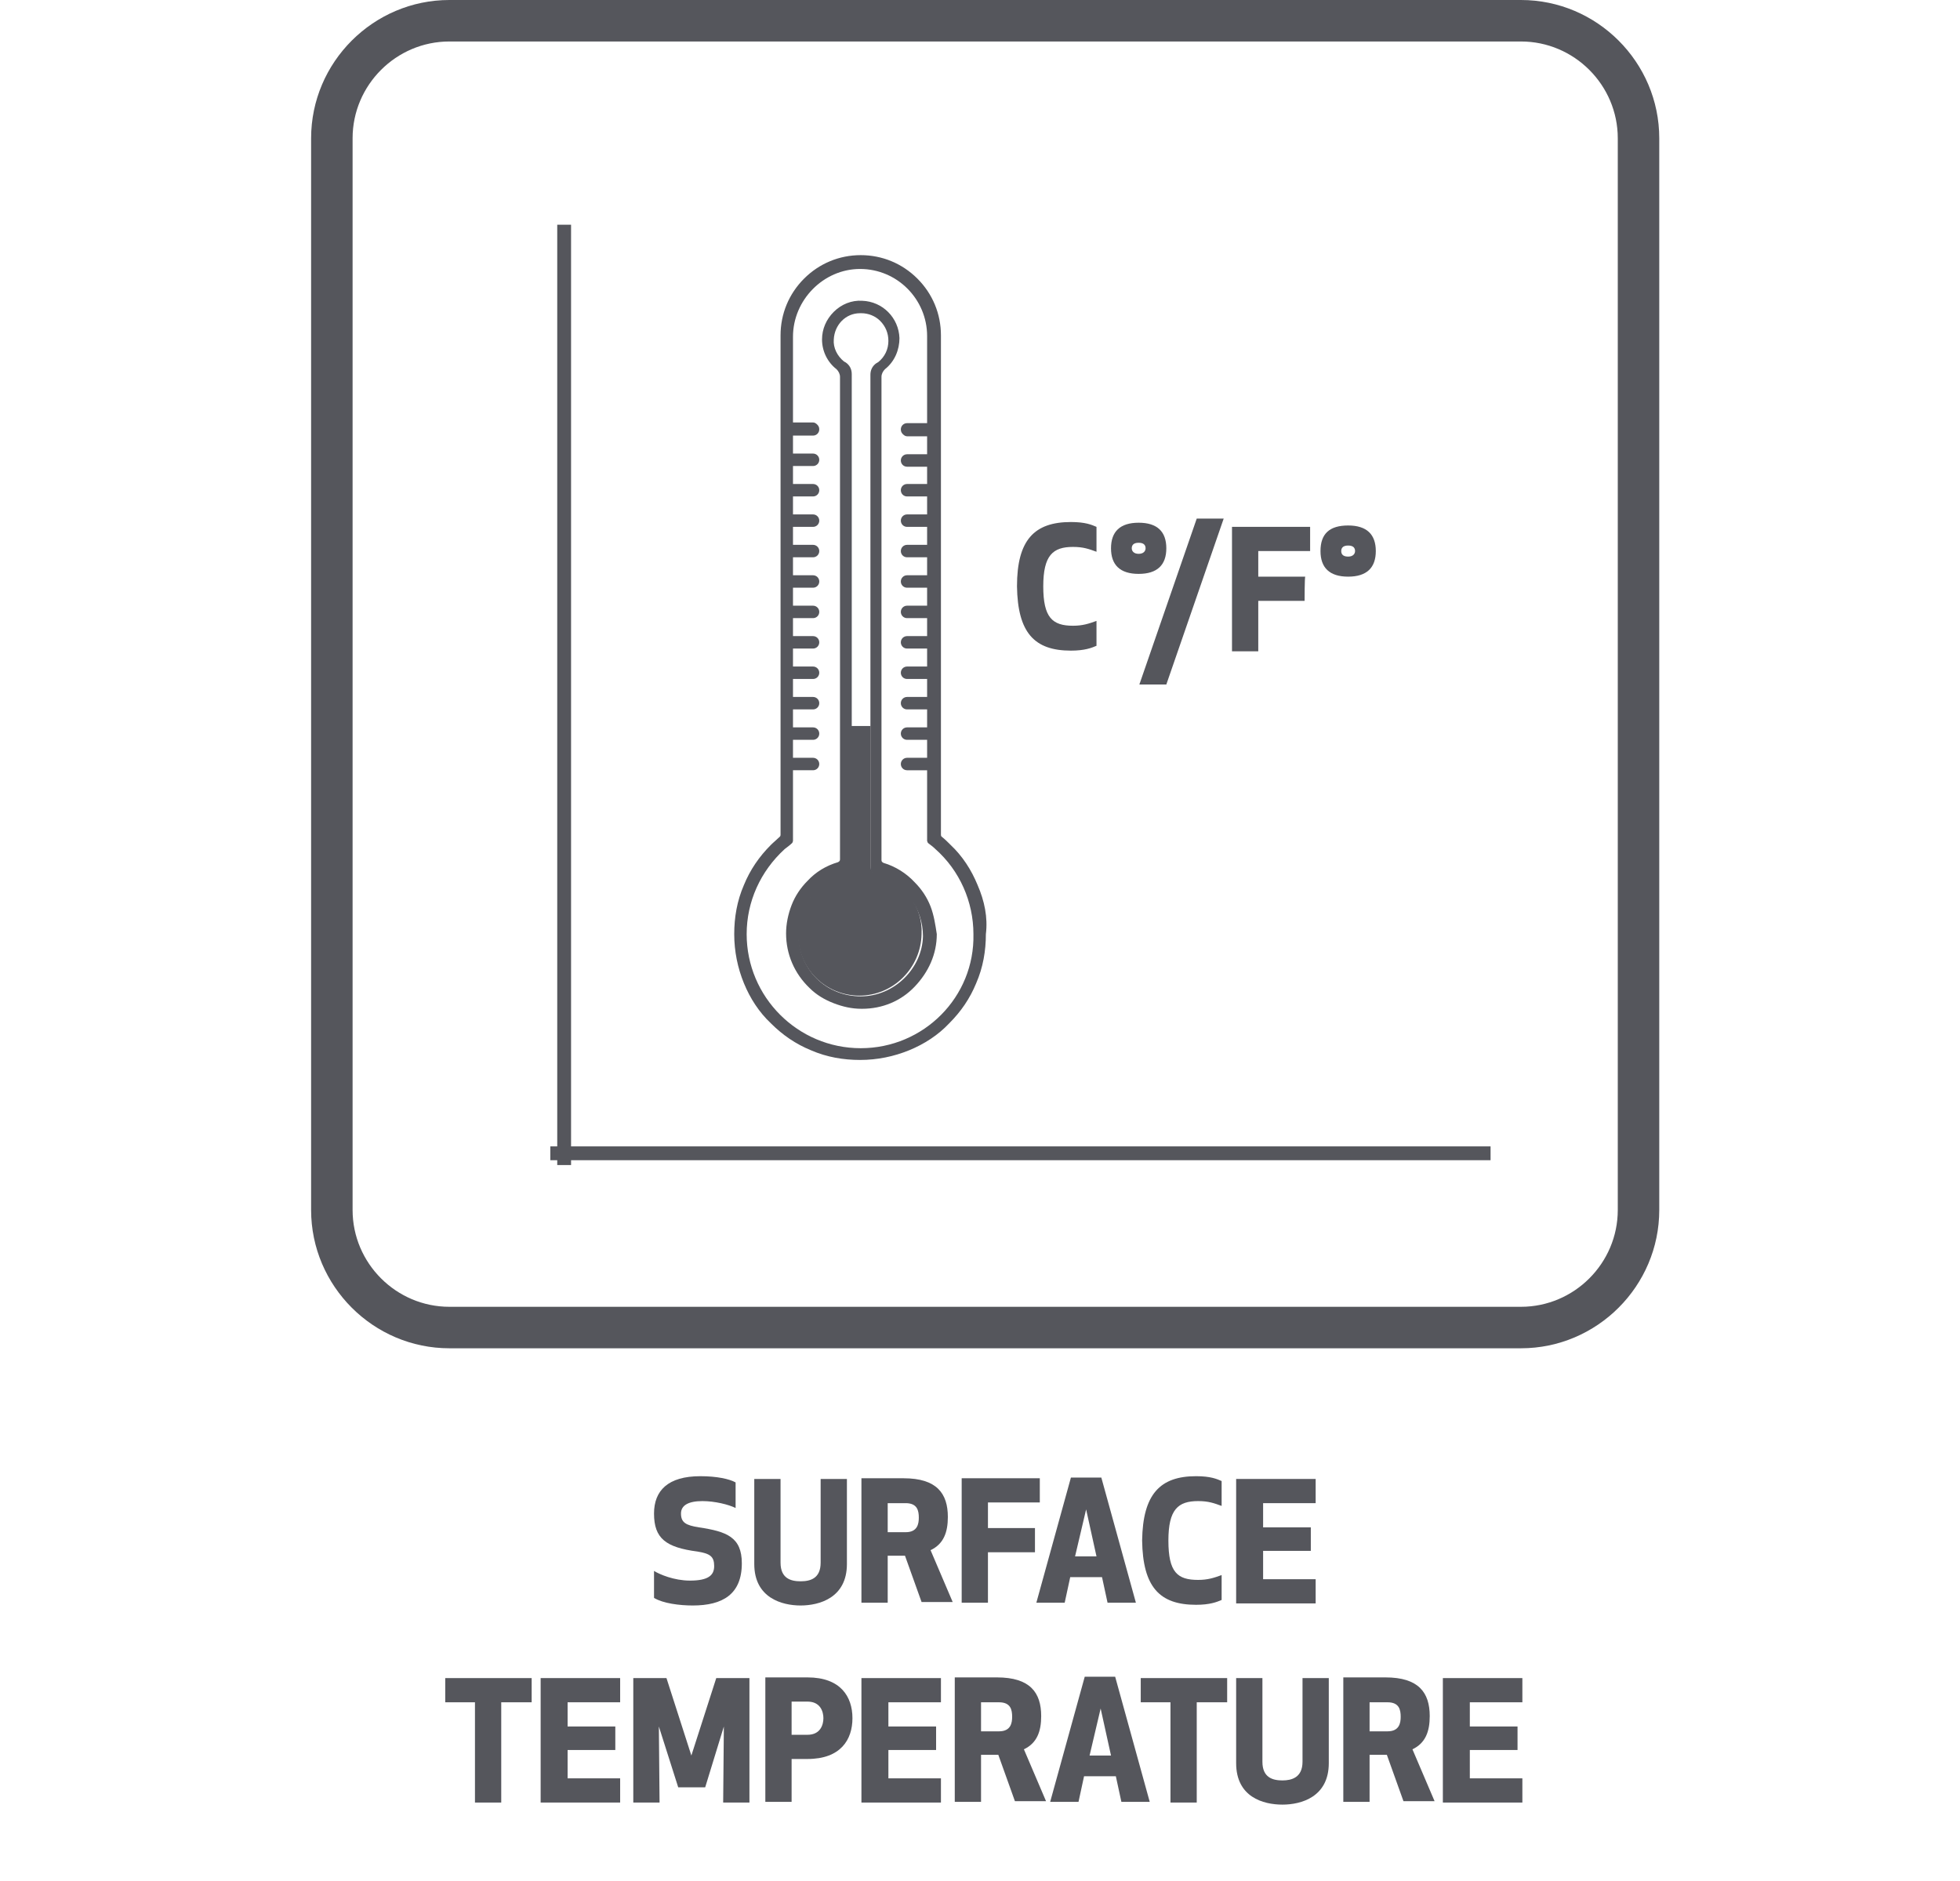 <?xml version="1.0" encoding="utf-8"?>
<!-- Generator: Adobe Illustrator 27.9.0, SVG Export Plug-In . SVG Version: 6.00 Build 0)  -->
<svg version="1.1" xmlns="http://www.w3.org/2000/svg" xmlns:xlink="http://www.w3.org/1999/xlink" x="0px" y="0px"
	 viewBox="0 0 283.5 272.1" style="enable-background:new 0 0 283.5 272.1;" xml:space="preserve">
<style type="text/css">
	.st0{display:none;}
	.st1{display:inline;}
	.st2{fill:#55565C;}
	.st3{fill:none;stroke:#010101;stroke-width:4;stroke-linecap:round;stroke-miterlimit:10;}
	.st4{fill:#BCBEC0;}
	.st5{fill:#FFFFFF;}
	.st6{fill:none;stroke:#55565C;stroke-width:2;stroke-miterlimit:10;}
</style>
<g id="Layer_1" class="st0">
	<g class="st1">
		<g>
			<path class="st2" d="M70.7,214.2l2,12.5l1.4-12.5h4l-2.7,18.1h-4.9l-2.3-13.5L66,232.3h-5l-2.7-18.1h4l1.4,12.5l2-12.5
				L70.7,214.2L70.7,214.2z"/>
			<path class="st2" d="M79.8,223.2c0-5.5,1.5-9.3,7.1-9.3s7.1,3.8,7.1,9.3s-1.5,9.3-7.1,9.3C81.3,232.6,79.8,228.7,79.8,223.2z
				 M83.6,223.2c0,4.2,0.9,5.9,3.2,5.9c2.3,0,3.2-1.7,3.2-5.9s-0.9-5.9-3.2-5.9C84.5,217.4,83.6,219,83.6,223.2z"/>
			<path class="st2" d="M95.9,223.2c0-5.5,1.5-9.3,7.1-9.3s7.1,3.8,7.1,9.3s-1.5,9.3-7.1,9.3C97.4,232.6,95.9,228.7,95.9,223.2z
				 M99.7,223.2c0,4.2,0.9,5.9,3.2,5.9c2.3,0,3.2-1.7,3.2-5.9s-0.9-5.9-3.2-5.9C100.6,217.4,99.7,219,99.7,223.2z"/>
			<path class="st2" d="M112.1,232.2v-18h5.8c6,0,7.6,3.9,7.6,9s-1.6,9-7.6,9H112.1z M115.9,228.7h2c2.8,0,3.6-2,3.6-5.5
				s-0.8-5.5-3.6-5.5h-2V228.7z"/>
			<path class="st2" d="M136.5,223.6c-3,0-4.5-1.5-4.5-4.8s1.5-4.8,4.5-4.8s4.5,1.5,4.5,4.8S139.5,223.6,136.5,223.6z M134.9,232.2
				l12.6-18h3.1l-12.6,18H134.9z M136.5,220.6c0.7,0,1.1-0.3,1.1-1.9s-0.4-1.8-1.1-1.8s-1.1,0.3-1.1,1.9S135.7,220.6,136.5,220.6z
				 M149.1,232.6c-3,0-4.5-1.5-4.5-4.8s1.5-4.8,4.5-4.8s4.5,1.5,4.5,4.8S152.1,232.6,149.1,232.6z M149.1,229.6
				c0.7,0,1.1-0.3,1.1-1.9s-0.4-1.8-1.1-1.8s-1.1,0.3-1.1,1.9S148.3,229.6,149.1,229.6z"/>
			<path class="st2" d="M165.8,230H162l-2.7-8.8l0.1,11h-3.7v-18h4.8l3.5,11.2l3.5-11.2h4.8v18h-3.7l0.1-11L165.8,230z"/>
			<path class="st2" d="M181.9,213.9c2.1,0,3,0.4,3.7,0.7v3.6c-1.1-0.4-1.9-0.7-3.3-0.7c-2.9,0-4.2,1.2-4.2,5.7
				c0,4.6,1.3,5.7,4.2,5.7c1.4,0,2.2-0.3,3.3-0.7v3.6c-0.7,0.3-1.6,0.7-3.7,0.7c-5.2,0-7.7-2.6-7.7-9.3
				C174.3,216.5,176.7,213.9,181.9,213.9z"/>
			<path class="st2" d="M196.2,232.2h-3.8v-18h6c4.7,0,6.4,2.8,6.4,5.9c0,3.1-1.6,5.9-6.4,5.9h-2.2V232.2z M196.2,222.5h2.2
				c1.9,0,2.2-1.5,2.2-2.4s-0.4-2.4-2.2-2.4h-2.2V222.5z"/>
			<path class="st2" d="M206.4,232.2v-18h3.8v18H206.4z"/>
			<path class="st2" d="M222,232.2l-5.7-10.7l0.1,10.7h-3.7v-18h3.7l5.7,10.7l-0.1-10.7h3.7v18H222z"/>
			<path class="st2" d="M60.6,261h-3.8v-18h6c4.8,0,6.3,2.2,6.3,5.6c0,2.2-0.6,3.9-2.5,4.8l3.1,7.5h-4.4l-2.4-6.7h-2.4v6.8H60.6z
				 M60.6,250.8h2.6c1.7,0,1.9-1.2,1.9-2.1c0-1-0.2-2.1-1.9-2.1h-2.6V250.8z"/>
			<path class="st2" d="M81.8,253.4H75v4.1h7.5v3.5H71.2v-18h11.3v3.5H75v3.5h6.8V253.4z"/>
			<path class="st2" d="M83.8,261l4.9-18.1h4.4L98,261h-4l-0.8-3.7h-4.5l-0.8,3.7H83.8z M89.4,254.3h3l-1.5-6.8L89.4,254.3z"/>
			<path class="st2" d="M99.6,261v-18h5.8c6,0,7.6,3.9,7.6,9s-1.6,9-7.6,9H99.6z M103.4,257.5h2c2.8,0,3.6-2,3.6-5.5
				s-0.8-5.5-3.6-5.5h-2V257.5z"/>
			<path class="st2" d="M115.2,261v-18h3.8v18H115.2z"/>
			<path class="st2" d="M130.8,261l-5.7-10.7l0.1,10.7h-3.7v-18h3.7l5.7,10.7l-0.1-10.7h3.7v18L130.8,261L130.8,261z"/>
			<path class="st2" d="M136.6,252c0-6.3,2.2-9.3,7.6-9.3c2.4,0,4.2,0.4,5.2,0.8v3.7c-1.5-0.6-3.1-1-4.5-1c-3.4,0-4.5,1.5-4.5,5.7
				c0,4.5,1.2,5.7,4.5,5.7c0.4,0,0.8,0,1.1-0.1v-3.6h-2.5v-3.3h6.3v9.5c-1.1,0.7-3.2,1.2-5.7,1.2C138.8,261.4,136.6,258.3,136.6,252
				z"/>
			<path class="st2" d="M160.4,261h-3.8v-18h6c4.8,0,6.3,2.2,6.3,5.6c0,2.2-0.6,3.9-2.5,4.8l3.2,7.5h-4.4l-2.4-6.7h-2.4L160.4,261
				L160.4,261z M160.4,250.8h2.6c1.7,0,1.9-1.2,1.9-2.1c0-1-0.2-2.1-1.9-2.1h-2.6V250.8z"/>
			<path class="st2" d="M170.3,261l4.9-18.1h4.4l4.9,18.1h-4l-0.8-3.7h-4.5l-0.8,3.7H170.3z M175.9,254.3h3l-1.5-6.8L175.9,254.3z"
				/>
			<path class="st2" d="M195.5,261l-5.7-10.7l0.1,10.7h-3.7v-18h3.7l5.7,10.7l-0.1-10.7h3.7v18L195.5,261L195.5,261z"/>
			<path class="st2" d="M201.3,252c0-6.3,2.2-9.3,7.6-9.3c2.4,0,4.2,0.4,5.2,0.8v3.7c-1.5-0.6-3.1-1-4.5-1c-3.4,0-4.5,1.5-4.5,5.7
				c0,4.5,1.2,5.7,4.5,5.7c0.4,0,0.8,0,1.1-0.1v-3.6h-2.5v-3.3h6.3v9.5c-1.1,0.7-3.2,1.2-5.7,1.2C203.5,261.4,201.3,258.3,201.3,252
				z"/>
			<path class="st2" d="M227.3,253.4h-6.8v4.1h7.5v3.5h-11.3v-18H228v3.5h-7.5v3.5h6.8V253.4z"/>
		</g>
		<path class="st3" d="M134.6,195.7"/>
		<g>
			<path class="st4" d="M237.1,97.6c0,0-5.8,0-12.8,0H60.8c-7.1,0-12.8,0-12.8,0s0,5.8,0,12.8v64.9c0,9,7.3,16.3,16.3,16.3h156.5
				c9,0,16.3-7.3,16.3-16.3v-64.9C237.1,103.4,237.1,97.6,237.1,97.6L237.1,97.6z"/>
		</g>
		<path class="st2" d="M220,195.1H65c-11,0-20-9-20-20V20C45,9,54,0,65,0h155c11,0,20,9,20,20v155.1
			C240.1,186.1,231.1,195.1,220,195.1z M65,6c-7.7,0-14,6.3-14,14v155.1c0,7.7,6.3,14,14,14h155c7.7,0,14-6.3,14-14V20
			c0-7.7-6.3-14-14-14H65z"/>
		<path class="st3" d="M142,164.4"/>
		<path class="st2" d="M208.5,63.7c-0.9-0.7-2.1-0.5-2.8,0.3l-3.3,4.2c-3-2.3-6.1-4.5-9.3-6.4l1.6-2.7c0.2-0.4,0.1-0.8-0.3-1
			c-0.4-0.2-0.8-0.1-1,0.3l-1.6,2.7c-2.9-1.7-5.8-3.2-8.8-4.6l2.1-5c0.4-1,0-2.2-1.1-2.6c-1-0.4-2.2,0-2.6,1.1l-2.1,4.9
			c-3.8-1.6-7.7-3-11.7-4.1l0.9-3c0.1-0.4-0.1-0.8-0.5-0.9c-0.4-0.1-0.8,0.1-0.9,0.5l-0.9,3c-3.3-0.9-6.7-1.7-10.1-2.2l0.5-5.4
			c0.1-1.1-0.7-2.1-1.8-2.2c-1.1-0.1-2.1,0.7-2.2,1.8l-0.4,5.2c-3.4-0.4-6.8-0.7-10.2-0.8v-3.1c0-0.4-0.3-0.7-0.8-0.7l0,0
			c-0.4,0-0.8,0.3-0.7,0.8v3.1c-0.7,0-1.4,0-2,0c-2.7,0-5.4,0.1-8.1,0.3l-0.7-5.3c-0.1-1.1-1.1-1.9-2.2-1.7
			c-1.1,0.1-1.9,1.1-1.7,2.2l0.7,5.2c-3.7,0.4-7.3,1-10.9,1.8l-0.9-3c-0.1-0.4-0.5-0.6-0.9-0.5s-0.6,0.5-0.5,0.9l0.8,2.9
			c-3.6,0.8-7.1,1.9-10.5,3.1l-2.1-5c-0.4-1-1.6-1.5-2.6-1.1s-1.5,1.6-1.1,2.6l2,4.8c-3.3,1.3-6.6,2.8-9.7,4.4l-1.7-2.7
			c-0.2-0.4-0.7-0.5-1-0.2c-0.4,0.2-0.5,0.7-0.2,1l1.6,2.6c-3.2,1.7-6.4,3.6-9.4,5.7l-3.8-4.3c-0.7-0.9-1.9-1-2.8-0.3
			s-1,1.9-0.3,2.8l4.6,5.7c0.4,0.5,1,0.8,1.6,0.8c0.4,0,0.8-0.1,1.1-0.4l0,0c17.2-12.1,37.4-18.5,58.6-18.5c5.1,0,10.2,0.4,15.2,1.1
			c0.1,0,0.1,0,0.2,0.1c0.1,0,0.1,0,0.2,0l0,0c8.8,1.3,17.3,3.8,25.4,7.4c0.1,0.1,0.1,0.1,0.2,0.2c0.1,0,0.2,0,0.2,0.1
			c7.6,3.4,14.9,7.8,21.6,13.2c0,0,0,0.1,0.1,0.1c0.4,0.3,0.8,0.4,1.2,0.4c0.6,0,1.2-0.3,1.6-0.8l4.5-5.8
			C209.5,65.6,209.3,64.4,208.5,63.7z"/>
		<g>
			<path class="st5" d="M78.3,140.5c1.7-2,3.6-2.6,6.8-2.6c7.7,0,8.8,6.9,8.8,11.8c0,4.8-2,11.7-11.2,11.7c-10.1,0-11.9-6.2-11.9-16
				c0-11.7,1.7-21.4,13.7-21.4c3.5,0,7.1,0.7,8.6,1.6v7.3c-2.1-1-4.3-1.7-8-1.7C79.7,131.2,78.3,134.6,78.3,140.5z M82.6,154.5
				c3.1,0,3.7-2.2,3.7-4.8s-0.4-4.8-3.7-4.8c-3.4,0-4.2,3-4.2,4.8C78.4,152.6,79.2,154.5,82.6,154.5z"/>
			<path class="st5" d="M110.6,148.7H98.1v-6.6h12.5V148.7z"/>
			<path class="st5" d="M135.5,124v21h4.1v7.2h-4.1v8.4H128v-8.4h-14.7v-4.6L130,124H135.5z M128,145l0.1-7.7l-5.7,7.9L128,145z"/>
			<path class="st5" d="M151.3,140.5c1.7-2,3.6-2.6,6.8-2.6c7.7,0,8.8,6.9,8.8,11.8c0,4.8-2,11.7-11.2,11.7
				c-10.1,0-11.9-6.2-11.9-16c0-11.7,1.7-21.4,13.7-21.4c3.5,0,7.1,0.7,8.6,1.6v7.3c-2.1-1-4.3-1.7-8-1.7
				C152.6,131.2,151.3,134.6,151.3,140.5z M155.6,154.5c3.1,0,3.7-2.2,3.7-4.8s-0.4-4.8-3.7-4.8c-3.4,0-4.2,3-4.2,4.8
				C151.4,152.6,152.2,154.5,155.6,154.5z"/>
			<path class="st5" d="M180.6,143.3c-6.1,0-9.2-3-9.2-9.6c0-6.6,3.1-9.7,9.2-9.7c6.1,0,9.2,3,9.2,9.6
				C189.8,140.2,186.7,143.3,180.6,143.3z M177.5,160.7l25.5-36h6.3l-25.5,36H177.5z M180.6,137.4c1.5,0,2.3-0.7,2.3-3.7
				s-0.8-3.7-2.3-3.7s-2.3,0.7-2.3,3.7S179.1,137.4,180.6,137.4z M206.2,161.3c-6.1,0-9.2-3-9.2-9.6s3.1-9.7,9.2-9.7
				c6.1,0,9.2,3,9.2,9.6C215.3,158.3,212.3,161.3,206.2,161.3z M206.2,155.4c1.5,0,2.3-0.7,2.3-3.7s-0.8-3.7-2.3-3.7
				s-2.3,0.7-2.3,3.7S204.7,155.4,206.2,155.4z"/>
		</g>
	</g>
</g>
<g id="Layer_2" class="st0">
	<g class="st1">
		<g id="Layer_1-2_00000013906639240336291630000002456370380882199192_">
			<path class="st2" d="M43.3,232.2v-17.9H49c6,0,7.6,3.9,7.6,9s-1.6,9-7.6,9H43.3z M47,228.7h2c2.8,0,3.6-2,3.6-5.5
				s-0.8-5.5-3.6-5.5h-2V228.7L47,228.7L47,228.7z"/>
			<path class="st2" d="M62.3,232.2h-3.8v-17.9h6c4.8,0,6.3,2.2,6.3,5.6c0,2.2-0.6,3.9-2.5,4.8l3.1,7.5h-4.4l-2.4-6.7h-2.4
				L62.3,232.2L62.3,232.2L62.3,232.2z M62.3,222h2.6c1.7,0,1.9-1.2,1.9-2.1c0-1-0.2-2.1-1.9-2.1h-2.6V222L62.3,222L62.3,222z"/>
			<path class="st2" d="M80.4,225.2v7h-3.8v-7l-5.6-11h4.3l3.2,7.5l3.2-7.5H86C86,214.2,80.4,225.2,80.4,225.2z"/>
			<path class="st2" d="M99.2,214.2l2,12.5l1.4-12.5h4l-2.7,18H99l-2.3-13.5l-2.3,13.5h-4.9l-2.7-18h4l1.4,12.5l2-12.5
				C94.3,214.2,99.2,214.2,99.2,214.2z"/>
			<path class="st2" d="M106.3,232.2l4.9-18h4.3l4.9,18h-4l-0.8-3.7h-4.5l-0.8,3.7C110.3,232.2,106.3,232.2,106.3,232.2z
				 M111.9,225.4h3l-1.5-6.8C113.4,218.6,111.9,225.4,111.9,225.4z"/>
			<path class="st2" d="M125.8,228.7h7.2v3.5h-10.9v-17.9h3.8V228.7L125.8,228.7L125.8,228.7z"/>
			<path class="st2" d="M138.1,228.7h7.2v3.5h-10.9v-17.9h3.8V228.7L138.1,228.7L138.1,228.7z"/>
			<path class="st2" d="M155.6,223.5c-3,0-4.5-1.5-4.5-4.8c0-3.3,1.5-4.8,4.5-4.8s4.5,1.5,4.5,4.8S158.6,223.5,155.6,223.5z
				 M154.1,232.2l12.6-17.9h3.1l-12.6,17.9H154.1z M155.6,220.6c0.7,0,1.1-0.3,1.1-1.9c0-1.5-0.4-1.8-1.1-1.8s-1.1,0.3-1.1,1.9
				C154.5,220.3,154.9,220.6,155.6,220.6z M168.2,232.5c-3,0-4.5-1.5-4.5-4.8s1.5-4.8,4.5-4.8c3,0,4.5,1.5,4.5,4.8
				S171.2,232.5,168.2,232.5z M168.2,229.5c0.7,0,1.1-0.3,1.1-1.9c0-1.5-0.4-1.8-1.1-1.8s-1.1,0.3-1.1,1.9
				C167.1,229.2,167.5,229.5,168.2,229.5z"/>
			<path class="st2" d="M184.9,230H181l-2.7-8.8l0.1,11h-3.7v-17.9h4.7l3.5,11.2l3.5-11.2h4.7v17.9h-3.7l0.1-11L184.9,230L184.9,230
				L184.9,230z"/>
			<path class="st2" d="M200.9,213.9c2.1,0,3,0.4,3.7,0.7v3.6c-1.1-0.4-1.9-0.7-3.3-0.7c-2.9,0-4.2,1.2-4.2,5.7
				c0,4.5,1.3,5.7,4.2,5.7c1.4,0,2.2-0.3,3.3-0.7v3.6c-0.7,0.3-1.6,0.7-3.7,0.7c-5.2,0-7.6-2.6-7.7-9.3
				C193.3,216.5,195.7,213.9,200.9,213.9z"/>
			<path class="st2" d="M215.2,232.2h-3.8v-17.9h6c4.7,0,6.4,2.8,6.4,5.9s-1.6,5.9-6.4,5.9h-2.2L215.2,232.2
				C215.2,232.2,215.2,232.2,215.2,232.2z M215.2,222.5h2.2c1.9,0,2.2-1.5,2.2-2.4c0-0.9-0.4-2.4-2.2-2.4h-2.2
				C215.2,217.7,215.2,222.5,215.2,222.5z"/>
			<path class="st2" d="M225.3,232.2v-17.9h3.8v17.9H225.3z"/>
			<path class="st2" d="M240.9,232.2l-5.7-10.7l0.1,10.7h-3.7v-17.9h3.7l5.7,10.7l-0.1-10.7h3.7v17.9H240.9z"/>
			<path class="st2" d="M62.6,260.9h-3.8v-17.9h6c4.8,0,6.3,2.2,6.3,5.6c0,2.2-0.6,3.9-2.5,4.8l3.1,7.5h-4.4l-2.4-6.7h-2.4
				L62.6,260.9L62.6,260.9L62.6,260.9z M62.6,250.7h2.6c1.7,0,1.9-1.2,1.9-2.1c0-1-0.2-2.1-1.9-2.1h-2.6V250.7L62.6,250.7
				L62.6,250.7z"/>
			<path class="st2" d="M83.7,253.3h-6.8v4.1h7.5v3.5H73.1v-17.9h11.3v3.5h-7.5v3.5h6.8V253.3L83.7,253.3L83.7,253.3z"/>
			<path class="st2" d="M85.7,260.9l4.9-18H95l4.9,18h-4l-0.8-3.7h-4.5l-0.8,3.7C89.7,260.9,85.7,260.9,85.7,260.9z M91.3,254.1h3
				l-1.5-6.8L91.3,254.1z"/>
			<path class="st2" d="M101.4,260.9v-17.9h5.7c6,0,7.6,3.9,7.6,9c0,5.1-1.6,9-7.6,9C107.2,260.9,101.4,260.9,101.4,260.9z
				 M105.2,257.4h2c2.8,0,3.6-2,3.6-5.5c0-3.5-0.8-5.5-3.6-5.5h-2V257.4L105.2,257.4L105.2,257.4z"/>
			<path class="st2" d="M116.9,260.9v-17.9h3.8v17.9H116.9z"/>
			<path class="st2" d="M132.5,260.9l-5.7-10.7l0.1,10.7h-3.7v-17.9h3.7l5.7,10.7l-0.1-10.7h3.7v17.9H132.5z"/>
			<path class="st2" d="M138.3,251.9c0-6.2,2.2-9.3,7.6-9.3c2.4,0,4.1,0.4,5.2,0.8v3.7c-1.5-0.6-3-1-4.5-1c-3.4,0-4.5,1.5-4.5,5.7
				c0,4.5,1.2,5.7,4.5,5.7c0.4,0,0.8,0,1.1-0.1v-3.6h-2.5v-3.4h6.3v9.5c-1.1,0.7-3.1,1.2-5.7,1.2
				C140.5,261.2,138.3,258.1,138.3,251.9z"/>
			<path class="st2" d="M162,260.9h-3.8v-17.9h6c4.8,0,6.3,2.2,6.3,5.6c0,2.2-0.6,3.9-2.5,4.8l3.1,7.5h-4.4l-2.4-6.7H162L162,260.9
				L162,260.9L162,260.9z M162,250.7h2.6c1.7,0,1.9-1.2,1.9-2.1c0-1-0.2-2.1-1.9-2.1H162V250.7L162,250.7L162,250.7z"/>
			<path class="st2" d="M171.9,260.9l4.9-18h4.3l4.9,18h-4l-0.8-3.7h-4.5l-0.8,3.7C175.9,260.9,171.9,260.9,171.9,260.9z
				 M177.5,254.1h3l-1.5-6.8C179,247.3,177.5,254.1,177.5,254.1z"/>
			<path class="st2" d="M197,260.9l-5.7-10.7l0.1,10.7h-3.7v-17.9h3.7l5.7,10.7l-0.1-10.7h3.7v17.9H197z"/>
			<path class="st2" d="M202.8,251.9c0-6.2,2.2-9.3,7.6-9.3c2.4,0,4.1,0.4,5.2,0.8v3.7c-1.5-0.6-3-1-4.5-1c-3.4,0-4.5,1.5-4.5,5.7
				c0,4.5,1.2,5.7,4.5,5.7c0.4,0,0.8,0,1.1-0.1v-3.6h-2.5v-3.4h6.3v9.5c-1.1,0.7-3.1,1.2-5.7,1.2C205,261.2,202.8,258.1,202.8,251.9
				z"/>
			<path class="st2" d="M228.6,253.3h-6.8v4.1h7.5v3.5H218v-17.9h11.3v3.5h-7.5v3.5h6.8L228.6,253.3L228.6,253.3L228.6,253.3z"/>
			<path class="st4" d="M238.5,98H50.1v77.4c0,8.9,7.3,16.2,16.2,16.2h156c8.9,0,16.2-7.3,16.2-16.2L238.5,98
				C238.5,98,238.5,98,238.5,98z"/>
			<path class="st2" d="M210,64.2c-0.9-0.7-2.1-0.5-2.8,0.3l-3.3,4.2c-3-2.3-6.1-4.4-9.3-6.4l1.6-2.7c0.2-0.4,0.1-0.8-0.3-1
				c-0.4-0.2-0.8-0.1-1,0.3l-1.6,2.7c-2.8-1.7-5.8-3.2-8.7-4.6l2.1-4.9c0.4-1,0-2.2-1.1-2.6c-1-0.4-2.2,0-2.6,1.1l-2.1,4.9
				c-3.8-1.6-7.7-3-11.7-4.1l0.9-3c0.1-0.4-0.1-0.8-0.5-0.9c-0.4-0.1-0.8,0.1-0.9,0.5l-0.9,3c-3.3-0.9-6.7-1.7-10.1-2.2l0.5-5.4
				c0.1-1.1-0.7-2.1-1.8-2.2c-1.1-0.1-2.1,0.7-2.2,1.8l-0.4,5.2c-3.4-0.4-6.8-0.7-10.2-0.8v-3.1c0-0.4-0.3-0.7-0.8-0.7l0,0
				c-0.4,0-0.8,0.3-0.7,0.8v3.1c-0.7,0-1.3,0-2,0c-2.7,0-5.4,0.1-8.1,0.3l-0.7-5.3c-0.1-1.1-1.1-1.9-2.2-1.7
				c-1.1,0.1-1.9,1.1-1.7,2.2l0.7,5.2c-3.7,0.4-7.3,1-10.9,1.8l-0.9-3c-0.1-0.4-0.5-0.6-0.9-0.5c-0.4,0.1-0.6,0.5-0.5,0.9l0.8,2.9
				c-3.5,0.8-7.1,1.9-10.5,3.1l-2.1-5c-0.4-1-1.6-1.5-2.6-1.1c-1,0.4-1.5,1.6-1.1,2.6l2,4.8c-3.3,1.3-6.5,2.8-9.7,4.4l-1.7-2.7
				c-0.2-0.4-0.7-0.5-1-0.2c-0.4,0.2-0.5,0.7-0.2,1l1.6,2.6c-3.2,1.7-6.4,3.6-9.4,5.7l-3.4-4.3c-0.7-0.9-1.9-1-2.8-0.3
				c-0.9,0.7-1,1.9-0.3,2.8l4.5,5.7c0.4,0.5,1,0.8,1.6,0.8c0.4,0,0.8-0.1,1.1-0.4l0,0c17.1-12.1,37.3-18.4,58.4-18.4
				c5.1,0,10.2,0.4,15.1,1.1c0.1,0,0.1,0,0.2,0.1h0.2c8.8,1.3,17.3,3.8,25.4,7.4c0.1,0,0.1,0.1,0.2,0.2c0.1,0,0.2,0,0.2,0.1
				c7.6,3.4,14.8,7.8,21.5,13.1c0,0,0,0.1,0.1,0.1c0.4,0.3,0.8,0.4,1.2,0.4c0.6,0,1.2-0.3,1.6-0.8l4.5-5.8c0.7-0.9,0.5-2.1-0.3-2.8
				L210,64.2L210,64.2z"/>
			<path class="st5" d="M66.3,142.9c0-13.9,2.7-18.6,12.2-18.6s12.2,4.7,12.2,18.6s-2.7,18.6-12.2,18.6S66.3,156.8,66.3,142.9z
				 M73.8,142.9c0,9.3,0.8,11.7,4.7,11.7c3.9,0,4.7-2.4,4.7-11.7s-0.8-11.7-4.7-11.7S73.8,133.7,73.8,142.9z"/>
			<path class="st5" d="M106.7,148.9H94.3v-6.6h12.4V148.9z"/>
			<path class="st5" d="M109.9,150.4c0-4.6,2.9-7.6,5-8.5c-1.8-1-3.9-3.4-3.9-7.4c0-6.5,3.5-10.2,11.6-10.2s11.6,3.7,11.6,10.2
				c0,4-2.1,6.4-3.9,7.4c2.1,0.9,5,3.9,5,8.5c0,7.5-4.8,11.1-12.7,11.1C114.7,161.5,109.9,157.9,109.9,150.4
				C109.9,150.4,109.9,150.4,109.9,150.4z M128,150.3c0-3-1.7-5-5.5-5s-5.5,2-5.5,5c0,2.3,1.3,4.6,5.5,4.6S128,152.6,128,150.3z
				 M126.6,134.9c0-2.7-1.9-4.2-4.1-4.2s-4.1,1.4-4.1,4.2c0,2.5,1.5,4.3,4.1,4.3S126.6,137.5,126.6,134.9z"/>
			<path class="st5" d="M142.6,152.4c2.5,0,4.5,2,4.5,4.5s-2,4.5-4.5,4.5s-4.5-2-4.5-4.5C138.1,154.4,140,152.4,142.6,152.4z"/>
			<path class="st5" d="M150.8,159.9V153c1.9,0.8,5.6,1.5,9.8,1.5c3.9,0,6.4-0.8,6.4-4.7c0-3.3-2.3-3.9-4.7-3.9h-10.6v-21h22.5v7.2
				h-15v7h3.7c6.6,0,11.9,1.1,11.9,10.7c0,10.5-7.3,11.7-13.5,11.7C157.3,161.5,153,160.9,150.8,159.9L150.8,159.9L150.8,159.9z"/>
			<path class="st5" d="M188,143.6c-6.1,0-9.1-3-9.1-9.6c0-6.6,3.1-9.7,9.1-9.7s9.1,3,9.1,9.6S194.1,143.6,188,143.6z M184.9,160.8
				l25.5-35.9h6.3l-25.5,35.9C191.2,160.8,184.9,160.8,184.9,160.8z M188,137.6c1.5,0,2.3-0.7,2.3-3.7c0-3-0.8-3.7-2.3-3.7
				s-2.3,0.7-2.3,3.7C185.7,137,186.5,137.6,188,137.6z M213.5,161.5c-6.1,0-9.1-3-9.1-9.6c0-6.6,3.1-9.7,9.1-9.7
				c6.1,0,9.1,3,9.1,9.6S219.5,161.5,213.5,161.5z M213.5,155.6c1.5,0,2.3-0.7,2.3-3.7c0-3-0.8-3.7-2.3-3.7c-1.5,0-2.3,0.7-2.3,3.7
				C211.2,154.9,212,155.6,213.5,155.6z"/>
			<path class="st2" d="M221.5,195.1H67c-11,0-19.9-8.9-19.9-19.9V20.7C47.1,9.7,56,0.8,67,0.8h154.5c11,0,19.9,8.9,19.9,19.9v154.5
				C241.5,186.2,232.5,195.1,221.5,195.1L221.5,195.1L221.5,195.1z M67,6.7c-7.7,0-14,6.3-14,14v154.5c0,7.7,6.3,14,14,14h154.5
				c7.7,0,14-6.3,14-14V20.7c0-7.7-6.3-14-14-14H67z"/>
		</g>
	</g>
</g>
<g id="Layer_3" class="st0">
	<g class="st1">
		<g id="Layer_1-2_00000113332719543887248160000002500538200866956938_">
			<path class="st2" d="M97.5,223.8h-6.9v4.1h7.6v3.5H86.8v-18h11.4v3.5h-7.6v3.5h6.9V223.8L97.5,223.8z"/>
			<path class="st2" d="M109.7,231.3l-5.8-10.7l0.1,10.7h-3.8v-18h3.8l5.8,10.7l-0.1-10.7h3.8v18H109.7z"/>
			<path class="st2" d="M123.1,216.9v14.5h-3.8v-14.5h-4.3v-3.5h12.5v3.5C127.4,216.9,123.1,216.9,123.1,216.9z"/>
			<path class="st2" d="M138.2,231.3v-7.5h-5.5v7.5h-3.8v-18h3.8v6.9h5.5v-6.9h3.8v18H138.2z"/>
			<path class="st2" d="M143.6,231.3l5-18.1h4.4l5,18.1h-4.1l-0.8-3.7h-4.6l-0.8,3.7C147.7,231.3,143.6,231.3,143.6,231.3z
				 M149.3,224.6h3.1l-1.5-6.8L149.3,224.6z"/>
			<path class="st2" d="M163.4,227.8h7.2v3.5h-11.1v-18h3.8V227.8L163.4,227.8z"/>
			<path class="st2" d="M175.9,231.3H172v-18h6.1c4.8,0,6.5,2.8,6.5,5.9s-1.7,5.9-6.5,5.9h-2.3C175.9,225.1,175.9,231.3,175.9,231.3
				z M175.9,221.6h2.3c1.9,0,2.3-1.5,2.3-2.4s-0.4-2.4-2.3-2.4h-2.3C175.9,216.8,175.9,221.6,175.9,221.6z"/>
			<path class="st2" d="M194.2,224.4v7h-3.9v-7l-5.7-11h4.4l3.3,7.5l3.3-7.5h4.4L194.2,224.4L194.2,224.4z"/>
			<path class="st2" d="M220,194.5H65.2c-11,0-20-9-20-20V19.7c0-11,9-20,20-20H220c11,0,20,9,20,20v154.8
				C240,185.6,231,194.5,220,194.5L220,194.5z M65.2,5.7c-7.7,0-14,6.3-14,14v154.8c0,7.7,6.3,14,14,14H220c7.7,0,14-6.3,14-14V19.7
				c0-7.7-6.3-14-14-14H65.2z"/>
			<path class="st2" d="M88,91.3l6.1-7.7h9.6l-9.3,9.8l10,14.2h-9.3l-5.6-9.1l-1.5,1.6v7.4h-7.4V71.6H88V91.3z"/>
			<path class="st2" d="M107.1,100c0.8,0.3,2.5,0.8,4.1,0.8c2,0,3.5-1.1,3.5-3.3v-26h7.8v27.7c0,6-3.3,8.9-10.6,8.9
				c-1.1,0-3.4-0.2-4.8-0.9C107.1,107.4,107.1,100,107.1,100z"/>
			<path class="st2" d="M126.8,117.1l16.5-47.9h7.8l-16.5,47.9H126.8z"/>
			<path class="st2" d="M163.2,91.3l6.1-7.7h9.6l-9.3,9.8l10,14.2h-9.3l-5.6-9.1l-1.5,1.6v7.4h-7.4V71.6h7.4V91.3z"/>
			<path class="st2" d="M193,82.9c2.2,0,3.9,0.1,5.6,0.7h7.8v5.1l-2.9,0.8c0.1,0.8,0.2,1.7,0.2,2.6c0,6-3.4,9.2-10.8,9.2
				c-0.9,0-1.7,0-2.4-0.1c-0.1,0.2-0.3,0.5-0.3,0.9c0,0.5,0.3,0.8,1,0.9l9.2,1.2c5,0.7,6.5,3.2,6.5,7c0,6.5-7.4,9-14.8,9
				c-6,0-11.4-1.9-11.4-6.5c0-3.3,2.5-5.3,5-5.8c-1.5-0.8-2.2-2.3-2.2-3.9c0-1.3,1-3,2.5-4.1c-2.6-1.5-3.9-4.1-3.9-7.8
				C182.2,86.1,185.6,82.9,193,82.9L193,82.9z M189.7,109.2c-1,0.4-1.8,1.4-1.8,2.4c0,1.7,1.3,2.8,5.1,2.8c3.8,0,6.4-1.2,6.4-2.8
				c0-0.8-0.4-1.2-1.3-1.4L189.7,109.2L189.7,109.2z M193,95.6c2.4,0,3.5-1.2,3.5-3.6c0-2.4-1.2-3.6-3.5-3.6c-2.3,0-3.5,1.2-3.5,3.6
				C189.5,94.5,190.6,95.6,193,95.6z"/>
		</g>
	</g>
</g>
<g id="Layer_4">
	<g>
		<g id="Layer_1-2_00000023984456430376110230000013380761039348185227_">
			<path class="st2" d="M107.3,226.1c0,4.5-2.8,6.1-7.1,6.1c-1.9,0-4.3-0.3-5.6-1.1v-3.9c0.8,0.5,2.9,1.4,5.2,1.4
				c2.7,0,3.5-0.8,3.5-2.1c0-1.4-0.6-1.8-2.4-2.1c-4.6-0.6-6.3-1.9-6.3-5.5c0-3.3,2-5.4,6.7-5.4c2.4,0,4.2,0.4,5.1,0.9v3.7
				c-1-0.5-3-1-4.8-1c-2,0-3.1,0.6-3.1,1.8c0,1.3,0.7,1.7,2.6,2C105.1,221.5,107.3,222.3,107.3,226.1L107.3,226.1z"/>
			<path class="st2" d="M109.1,226.2v-12.3h3.8V226c0,2.3,1.5,2.7,2.9,2.7s2.9-0.4,2.9-2.7v-12.1h3.8v12.3c0,4.9-4,6-6.7,6
				S109.1,231.1,109.1,226.2z"/>
			<path class="st2" d="M128.4,231.8h-3.8v-18h6.1c4.8,0,6.4,2.2,6.4,5.6c0,2.2-0.6,3.9-2.5,4.8l3.2,7.5h-4.5l-2.4-6.7h-2.5
				L128.4,231.8L128.4,231.8z M128.4,221.6h2.6c1.7,0,1.9-1.2,1.9-2.1c0-1-0.2-2.1-1.9-2.1h-2.6V221.6L128.4,221.6z"/>
			<path class="st2" d="M149.7,224.5h-6.8v7.3h-3.8v-18h11.3v3.5h-7.5v3.7h6.8C149.7,221.1,149.7,224.5,149.7,224.5z"/>
			<path class="st2" d="M149.9,231.8l5-18.1h4.4l5,18.1h-4.1l-0.8-3.7h-4.6l-0.8,3.7C153.9,231.8,149.9,231.8,149.9,231.8z
				 M155.5,225.1h3.1l-1.5-6.8L155.5,225.1z"/>
			<path class="st2" d="M173,213.5c2.1,0,3,0.4,3.7,0.7v3.6c-1.1-0.4-1.9-0.7-3.4-0.7c-2.9,0-4.3,1.2-4.3,5.7c0,4.6,1.3,5.7,4.3,5.7
				c1.4,0,2.3-0.3,3.4-0.7v3.6c-0.7,0.3-1.7,0.7-3.7,0.7c-5.3,0-7.7-2.6-7.8-9.3C165.3,216.1,167.8,213.5,173,213.5z"/>
			<path class="st2" d="M189.6,224.3h-6.9v4.1h7.6v3.5h-11.5v-18h11.5v3.5h-7.6v3.5h6.9V224.3L189.6,224.3z"/>
			<path class="st2" d="M72.5,246.2v14.5h-3.8v-14.5h-4.3v-3.5h12.5v3.5H72.5z"/>
			<path class="st2" d="M89,253.1h-6.9v4.1h7.6v3.5H78.2v-18h11.5v3.5h-7.6v3.5H89V253.1L89,253.1z"/>
			<path class="st2" d="M102,258.5h-3.9l-2.8-8.8l0.1,11h-3.8v-18h4.8l3.6,11.2l3.6-11.2h4.8v18h-3.8l0.1-11L102,258.5L102,258.5z"
				/>
			<path class="st2" d="M114.5,260.6h-3.8v-18h6.1c4.8,0,6.5,2.8,6.5,5.9c0,3.1-1.7,5.9-6.5,5.9h-2.3V260.6z M114.5,250.9h2.3
				c1.9,0,2.3-1.5,2.3-2.4c0-0.9-0.4-2.4-2.3-2.4h-2.3C114.5,246.1,114.5,250.9,114.5,250.9z"/>
			<path class="st2" d="M135.4,253.1h-6.9v4.1h7.6v3.5h-11.5v-18h11.5v3.5h-7.6v3.5h6.9V253.1L135.4,253.1z"/>
			<path class="st2" d="M141.9,260.6h-3.8v-18h6.1c4.8,0,6.4,2.2,6.4,5.6c0,2.2-0.6,3.9-2.5,4.8l3.2,7.5h-4.5l-2.4-6.7h-2.5
				L141.9,260.6L141.9,260.6z M141.9,250.4h2.6c1.7,0,1.9-1.2,1.9-2.1c0-1-0.2-2.1-1.9-2.1h-2.6V250.4L141.9,250.4z"/>
			<path class="st2" d="M151.9,260.6l5-18.1h4.4l5,18.1h-4.1l-0.8-3.7h-4.6l-0.8,3.7C156,260.6,151.9,260.6,151.9,260.6z
				 M157.6,253.9h3.1l-1.5-6.8L157.6,253.9z"/>
			<path class="st2" d="M173.1,246.2v14.5h-3.8v-14.5h-4.3v-3.5h12.5v3.5C177.4,246.2,173.1,246.2,173.1,246.2z"/>
			<path class="st2" d="M178.8,255v-12.3h3.8v12.1c0,2.3,1.5,2.7,2.9,2.7c1.3,0,2.9-0.4,2.9-2.7v-12.1h3.8V255c0,4.9-4,6-6.7,6
				C182.7,261,178.8,259.9,178.8,255L178.8,255z"/>
			<path class="st2" d="M198.1,260.6h-3.8v-18h6.1c4.8,0,6.4,2.2,6.4,5.6c0,2.2-0.6,3.9-2.5,4.8l3.2,7.5H203l-2.4-6.7h-2.5
				L198.1,260.6L198.1,260.6z M198.1,250.4h2.6c1.7,0,1.9-1.2,1.9-2.1c0-1-0.2-2.1-1.9-2.1h-2.6V250.4L198.1,250.4z"/>
			<path class="st2" d="M219.5,253.1h-6.9v4.1h7.6v3.5h-11.5v-18h11.5v3.5h-7.6v3.5h6.9V253.1L219.5,253.1z"/>
			<path class="st2" d="M220,195H65c-11,0-20-9-20-20V20C45,9,54,0,65,0h155c11,0,20,9,20,20v155C240,186,231,195,220,195L220,195z
				 M65,6c-7.7,0-14,6.3-14,14v155c0,7.7,6.3,14,14,14h155c7.7,0,14-6.3,14-14V20c0-7.7-6.3-14-14-14H65z"/>
			<path class="st2" d="M141.4,128c-0.9-2.2-2.2-4.2-3.9-5.8c-0.4-0.4-0.8-0.8-1.3-1.2c-0.1-0.1-0.1-0.2-0.1-0.3V48.5
				c0-3.1-1.2-6-3.4-8.2c-2.2-2.2-5.1-3.4-8.2-3.4c-3.1,0-6,1.2-8.2,3.4c-2.2,2.2-3.4,5.1-3.4,8.2v72.2c0,0.1,0,0.2-0.1,0.3
				c-0.4,0.4-0.9,0.8-1.3,1.2c-1.7,1.7-3,3.6-3.9,5.8c-1,2.3-1.4,4.7-1.4,7.1c0,2.5,0.5,4.9,1.4,7.1c0.9,2.2,2.2,4.2,3.9,5.8
				c1.7,1.7,3.6,3,5.8,3.9c2.3,1,4.7,1.4,7.1,1.4c2.5,0,4.9-0.5,7.1-1.4c2.2-0.9,4.2-2.2,5.8-3.9c1.7-1.7,3-3.6,3.9-5.8
				c1-2.3,1.4-4.7,1.4-7.1C142.9,132.7,142.4,130.3,141.4,128L141.4,128z M124.5,151.6c-9.1,0-16.5-7.4-16.5-16.5
				c0-4.7,2-9.1,5.5-12.3c0.4-0.3,0.8-0.6,1.1-0.9l0,0c0,0,0.1-0.2,0.1-0.3v-10.2h2.9c0.5,0,0.9-0.4,0.9-0.9c0-0.5-0.4-0.9-0.9-0.9
				h-2.9V107h2.9c0.5,0,0.9-0.4,0.9-0.9c0-0.5-0.4-0.9-0.9-0.9h-2.9v-2.6h2.9c0.5,0,0.9-0.4,0.9-0.9c0-0.5-0.4-0.9-0.9-0.9h-2.9
				v-2.6h2.9c0.5,0,0.9-0.4,0.9-0.9c0-0.5-0.4-0.9-0.9-0.9h-2.9v-2.6h2.9c0.5,0,0.9-0.4,0.9-0.9c0-0.5-0.4-0.9-0.9-0.9h-2.9v-2.6
				h2.9c0.5,0,0.9-0.4,0.9-0.9c0-0.5-0.4-0.9-0.9-0.9h-2.9V85h2.9c0.5,0,0.9-0.4,0.9-0.9c0-0.5-0.4-0.9-0.9-0.9h-2.9v-2.6h2.9
				c0.5,0,0.9-0.4,0.9-0.9c0-0.5-0.4-0.9-0.9-0.9h-2.9v-2.6h2.9c0.5,0,0.9-0.4,0.9-0.9c0-0.5-0.4-0.9-0.9-0.9h-2.9v-2.6h2.9
				c0.5,0,0.9-0.4,0.9-0.9c0-0.5-0.4-0.9-0.9-0.9h-2.9v-2.6h2.9c0.5,0,0.9-0.4,0.9-0.9c0-0.5-0.4-0.9-0.9-0.9h-2.9V63h2.9
				c0.5,0,0.9-0.4,0.9-0.9c0-0.3-0.1-0.5-0.3-0.7c-0.2-0.2-0.4-0.3-0.6-0.3h-2.9V48.7c0-5.3,4.4-9.8,9.7-9.8c5.4,0,9.7,4.4,9.7,9.7
				v12.6h-2.9c-0.5,0-0.9,0.4-0.9,0.9c0,0.3,0.1,0.5,0.3,0.7s0.4,0.3,0.6,0.3h2.9v2.6h-2.9c-0.5,0-0.9,0.4-0.9,0.9
				c0,0.5,0.4,0.9,0.9,0.9h2.9V70h-2.9c-0.5,0-0.9,0.4-0.9,0.9c0,0.5,0.4,0.9,0.9,0.9h2.9v2.6h-2.9c-0.5,0-0.9,0.4-0.9,0.9
				c0,0.5,0.4,0.9,0.9,0.9h2.9v2.6h-2.9c-0.5,0-0.9,0.4-0.9,0.9c0,0.5,0.4,0.9,0.9,0.9h2.9v2.6h-2.9c-0.5,0-0.9,0.4-0.9,0.9
				c0,0.5,0.4,0.9,0.9,0.9h2.9v2.6h-2.9c-0.5,0-0.9,0.4-0.9,0.9c0,0.5,0.4,0.9,0.9,0.9h2.9V92h-2.9c-0.5,0-0.9,0.4-0.9,0.9
				c0,0.5,0.4,0.9,0.9,0.9h2.9v2.6h-2.9c-0.5,0-0.9,0.4-0.9,0.9c0,0.5,0.4,0.9,0.9,0.9h2.9v2.6h-2.9c-0.5,0-0.9,0.4-0.9,0.9
				c0,0.5,0.4,0.9,0.9,0.9h2.9v2.6h-2.9c-0.5,0-0.9,0.4-0.9,0.9c0,0.5,0.4,0.9,0.9,0.9h2.9v2.6h-2.9c-0.5,0-0.9,0.4-0.9,0.9
				c0,0.5,0.4,0.9,0.9,0.9h2.9v10.2c0,0.1,0.1,0.2,0.1,0.3l0,0c0.4,0.3,0.8,0.6,1.1,0.9c3.5,3.1,5.5,7.6,5.5,12.3
				C141,144.2,133.6,151.6,124.5,151.6z"/>
			<path class="st2" d="M134.6,131.1c-0.5-1.3-1.3-2.5-2.3-3.5c-1.2-1.3-2.8-2.3-4.5-2.8c-0.2-0.1-0.3-0.2-0.3-0.4V54.5
				c0-0.4,0.2-0.8,0.5-1.1c1.4-1.1,2.1-2.8,2.1-4.5c-0.1-2.9-2.4-5.3-5.4-5.4c-1.5-0.1-3,0.5-4.1,1.6c-1.1,1.1-1.7,2.5-1.7,4
				c0,1.7,0.8,3.3,2.1,4.3c0.3,0.3,0.5,0.7,0.5,1.1v69.8c0,0.2-0.1,0.3-0.3,0.4c-1.7,0.5-3.2,1.4-4.4,2.7c-1,1-1.8,2.2-2.3,3.5
				s-0.8,2.7-0.8,4.1c0,3,1.2,5.8,3.4,7.9c1,1,2.2,1.7,3.5,2.2c1.3,0.5,2.6,0.8,4,0.8h0.1c2.9,0,5.6-1.1,7.6-3.2s3.2-4.7,3.2-7.6
				C135.3,133.8,135.1,132.4,134.6,131.1z M124.5,144.1L124.5,144.1c-2.4,0-4.7-0.9-6.4-2.6c-1.7-1.7-2.6-4-2.6-6.4
				c0-4,2.7-7.5,6.5-8.6c0.1,0,0.2-0.1,0.4-0.1c0.5-0.1,0.8-0.6,0.8-1.1V54.1c0-0.7-0.3-1.3-0.9-1.7c-0.1,0-0.1-0.1-0.2-0.1
				c-1-0.8-1.6-2-1.5-3.2c0.1-2.1,1.7-3.8,3.8-3.8c0.1,0,0.1,0,0.2,0c1,0,2,0.4,2.7,1.1c0.8,0.8,1.2,1.8,1.2,2.9
				c0,1.2-0.5,2.3-1.5,3.1c-0.1,0-0.1,0.1-0.2,0.1c-0.6,0.4-0.9,1-0.9,1.7v71.3c0,0.5,0.3,0.9,0.8,1.1c0.1,0,0.2,0.1,0.4,0.1
				c3.8,1.1,6.4,4.7,6.4,8.7C133.4,140,129.4,144.1,124.5,144.1L124.5,144.1z"/>
			<path class="st2" d="M127.1,126.5c-0.1,0-0.2-0.1-0.4-0.1c-0.5-0.1-0.8-0.6-0.8-1.1v-20.3h-2.8v20.2c0,0.5-0.3,0.9-0.8,1.1
				c-0.1,0-0.2,0.1-0.4,0.1c-3.8,1.1-6.5,4.7-6.5,8.6c0,2.4,0.9,4.7,2.6,6.4s4,2.6,6.3,2.6h0c4.9,0,8.9-4,9-8.9
				C133.5,131.2,130.9,127.6,127.1,126.5z"/>
			<line class="st6" x1="81.6" y1="32.5" x2="81.6" y2="168.5"/>
			<line class="st6" x1="215.6" y1="166.8" x2="79.6" y2="166.8"/>
			<path class="st2" d="M154.9,75.5c2.1,0,3,0.4,3.7,0.7v3.6c-1.1-0.4-1.9-0.7-3.4-0.7c-2.9,0-4.3,1.2-4.3,5.7s1.3,5.7,4.3,5.7
				c1.4,0,2.3-0.3,3.4-0.7v3.6c-0.7,0.3-1.7,0.7-3.7,0.7c-5.3,0-7.7-2.6-7.8-9.3C147.1,78.1,149.6,75.5,154.9,75.5z"/>
			<path class="st2" d="M164.7,83c-2.7,0-4-1.3-4-3.7s1.3-3.7,4-3.7s4,1.3,4,3.7S167.4,83,164.7,83z M164.7,80.1c0.7,0,1-0.4,1-0.8
				s-0.2-0.8-1-0.8s-1,0.4-1,0.8S164,80.1,164.7,80.1z"/>
			<path class="st2" d="M164.8,99l8.3-24h3.9l-8.3,24C168.7,99,164.8,99,164.8,99z"/>
			<path class="st2" d="M188.7,86.9H182v7.3h-3.8v-18h11.3v3.5H182v3.7h6.8C188.7,83.4,188.7,86.9,188.7,86.9z"/>
			<path class="st2" d="M195,83.4c-2.7,0-4-1.3-4-3.7c0-2.5,1.3-3.7,4-3.7s4,1.3,4,3.7C199,82.1,197.7,83.4,195,83.4z M195,80.5
				c0.7,0,1-0.4,1-0.8s-0.2-0.8-1-0.8s-1,0.4-1,0.8S194.2,80.5,195,80.5z"/>
		</g>
	</g>
</g>
</svg>
